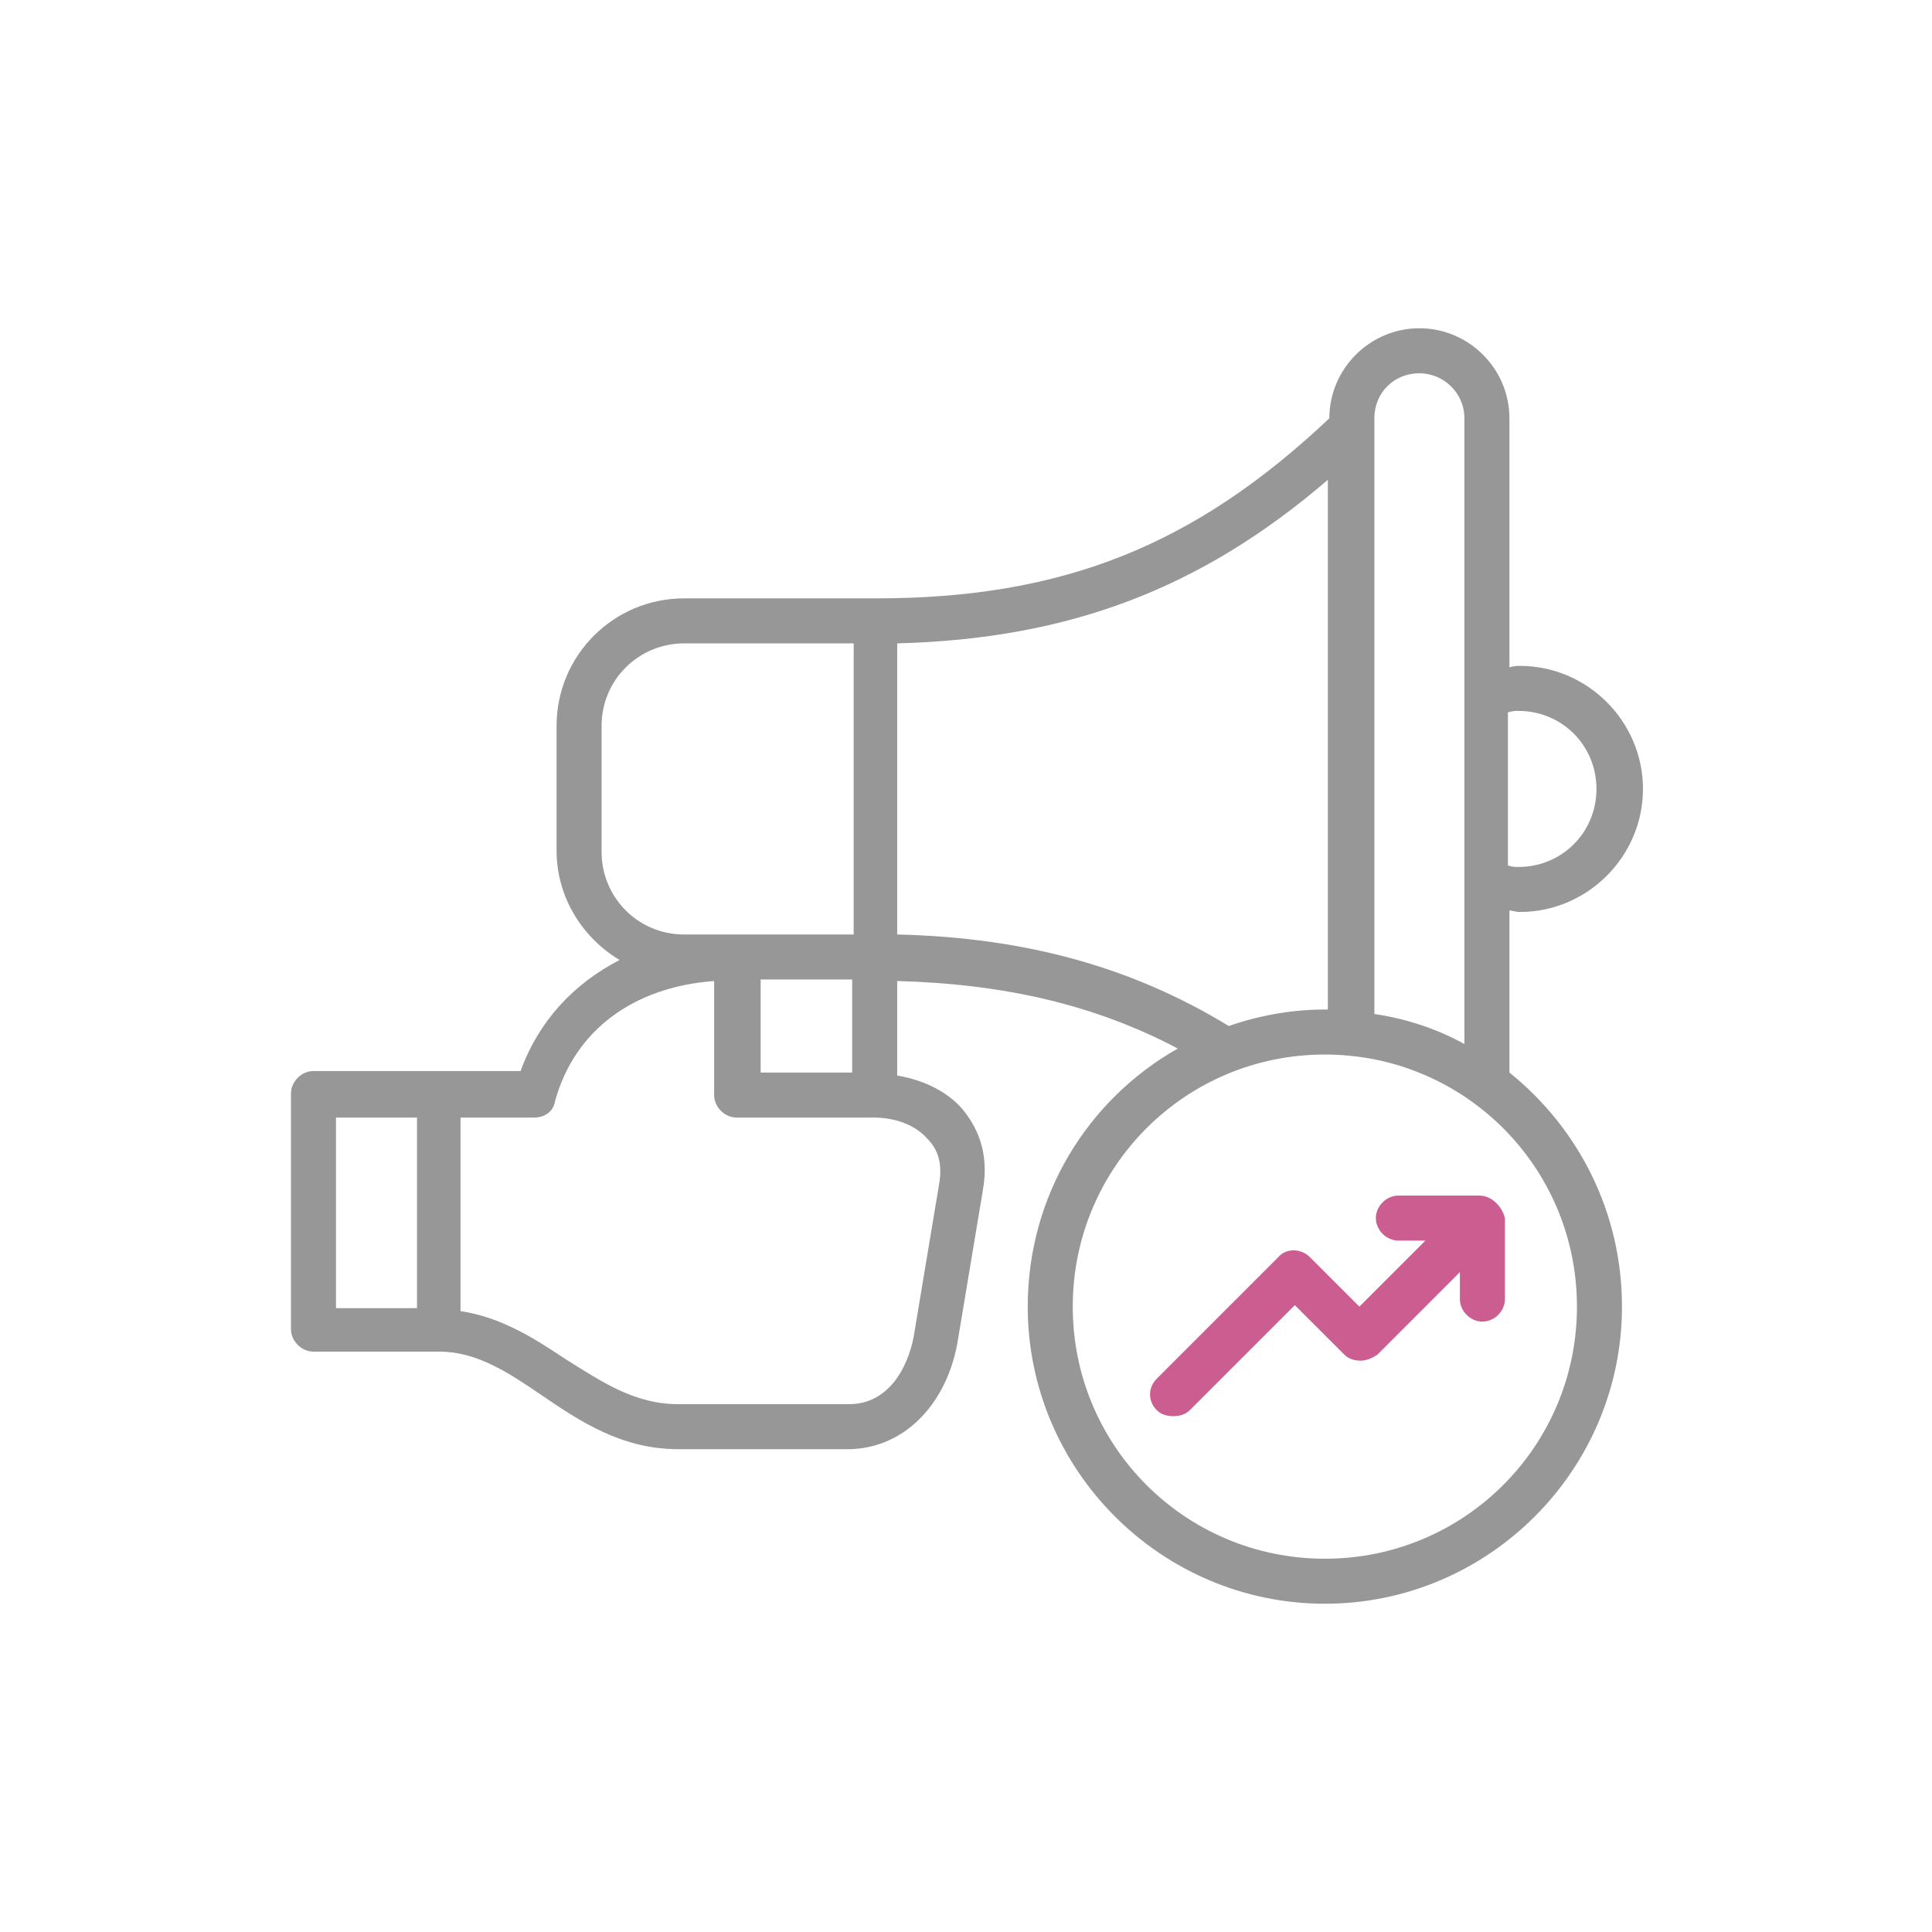 <svg width="254" height="254" viewBox="0 0 254 254" fill="none" xmlns="http://www.w3.org/2000/svg">
<path d="M198.444 141.007V119.701C198.838 119.701 199.233 119.898 199.825 119.898C208.702 119.898 216.001 112.599 216.001 103.721C216.001 94.844 208.702 87.544 199.825 87.544C199.43 87.544 199.036 87.544 198.444 87.742V54.993C198.444 48.483 193.117 43.157 186.607 43.157C180.097 43.157 174.77 48.483 174.77 54.993C157.015 71.762 139.655 78.667 115.192 78.667H89.941C80.669 78.667 73.172 86.163 73.172 95.436V111.81C73.172 117.925 76.526 123.252 81.458 126.211C75.342 129.367 70.805 134.299 68.438 140.809H41.213C39.635 140.809 38.254 142.19 38.254 143.769V174.741C38.254 176.319 39.635 177.7 41.213 177.7H57.784C62.716 177.7 66.859 180.462 71.199 183.422C76.131 186.775 81.655 190.524 89.152 190.524H111.444C118.546 190.524 124.267 185 125.845 176.714L129.199 156.592C130.185 151.265 128.213 147.911 126.634 145.939C124.662 143.571 121.505 141.993 117.954 141.401V128.973C132.158 129.367 143.995 132.129 154.845 137.85C143.009 144.558 135.117 157.184 135.117 171.782C135.117 193.285 152.675 210.843 174.179 210.843C195.682 210.843 213.24 193.285 213.24 171.782C213.24 159.354 207.519 148.306 198.444 141.007ZM199.627 93.463C205.348 93.463 209.886 98 209.886 103.721C209.886 109.442 205.348 113.98 199.627 113.98C199.233 113.98 198.838 113.98 198.246 113.782V93.66C198.838 93.463 199.233 93.463 199.627 93.463ZM186.607 49.075C189.763 49.075 192.525 51.64 192.525 54.993V137.258C188.974 135.286 184.832 133.905 180.689 133.313V54.993C180.689 51.64 183.253 49.075 186.607 49.075ZM112.036 141.007H100.002V128.775H112.036V141.007ZM89.941 122.857C83.825 122.857 79.091 117.925 79.091 112.007V95.436C79.091 89.32 84.022 84.585 89.941 84.585H112.233V122.857H89.941ZM44.172 146.925H54.825V171.979H44.172V146.925ZM123.478 155.605L120.124 175.728C119.335 179.871 116.771 184.605 111.641 184.605H89.152C83.431 184.605 79.091 181.646 74.356 178.687C70.213 175.925 65.873 173.163 60.546 172.374V146.925H70.213C71.594 146.925 72.778 146.136 72.975 144.755C75.54 135.483 83.233 129.762 93.886 128.973V143.966C93.886 145.544 95.267 146.925 96.846 146.925H114.798C117.757 146.925 120.322 147.911 121.9 149.687C123.478 151.265 123.873 153.238 123.478 155.605ZM117.954 122.857V84.585C140.444 83.993 157.804 77.483 174.573 63.082V132.721C174.376 132.721 174.179 132.721 174.179 132.721C169.838 132.721 165.498 133.51 161.553 134.891C148.927 127.197 134.92 123.252 117.954 122.857ZM174.179 204.925C155.832 204.925 141.036 190.129 141.036 171.782C141.036 153.435 155.832 138.639 174.179 138.639C192.525 138.639 207.321 153.435 207.321 171.782C207.321 190.129 192.525 204.925 174.179 204.925Z" fill="#979797"/>
<path d="M194.498 157.184H183.845C182.267 157.184 180.886 158.564 180.886 160.143C180.886 161.721 182.267 163.102 183.845 163.102H187.396L178.716 171.782L172.205 165.272C171.022 164.088 169.049 164.088 168.063 165.272L152.083 181.251C150.899 182.435 150.899 184.211 152.083 185.394C152.675 185.986 153.464 186.183 154.253 186.183C155.042 186.183 155.831 185.986 156.423 185.394L170.233 171.585L176.743 178.095C177.335 178.687 178.124 178.884 178.913 178.884C179.702 178.884 180.491 178.49 181.083 178.095L191.933 167.245V170.796C191.933 172.374 193.314 173.755 194.892 173.755C196.471 173.755 197.852 172.374 197.852 170.796V160.143C197.457 158.564 196.076 157.184 194.498 157.184Z" fill="#CB5D90"/>
</svg>
